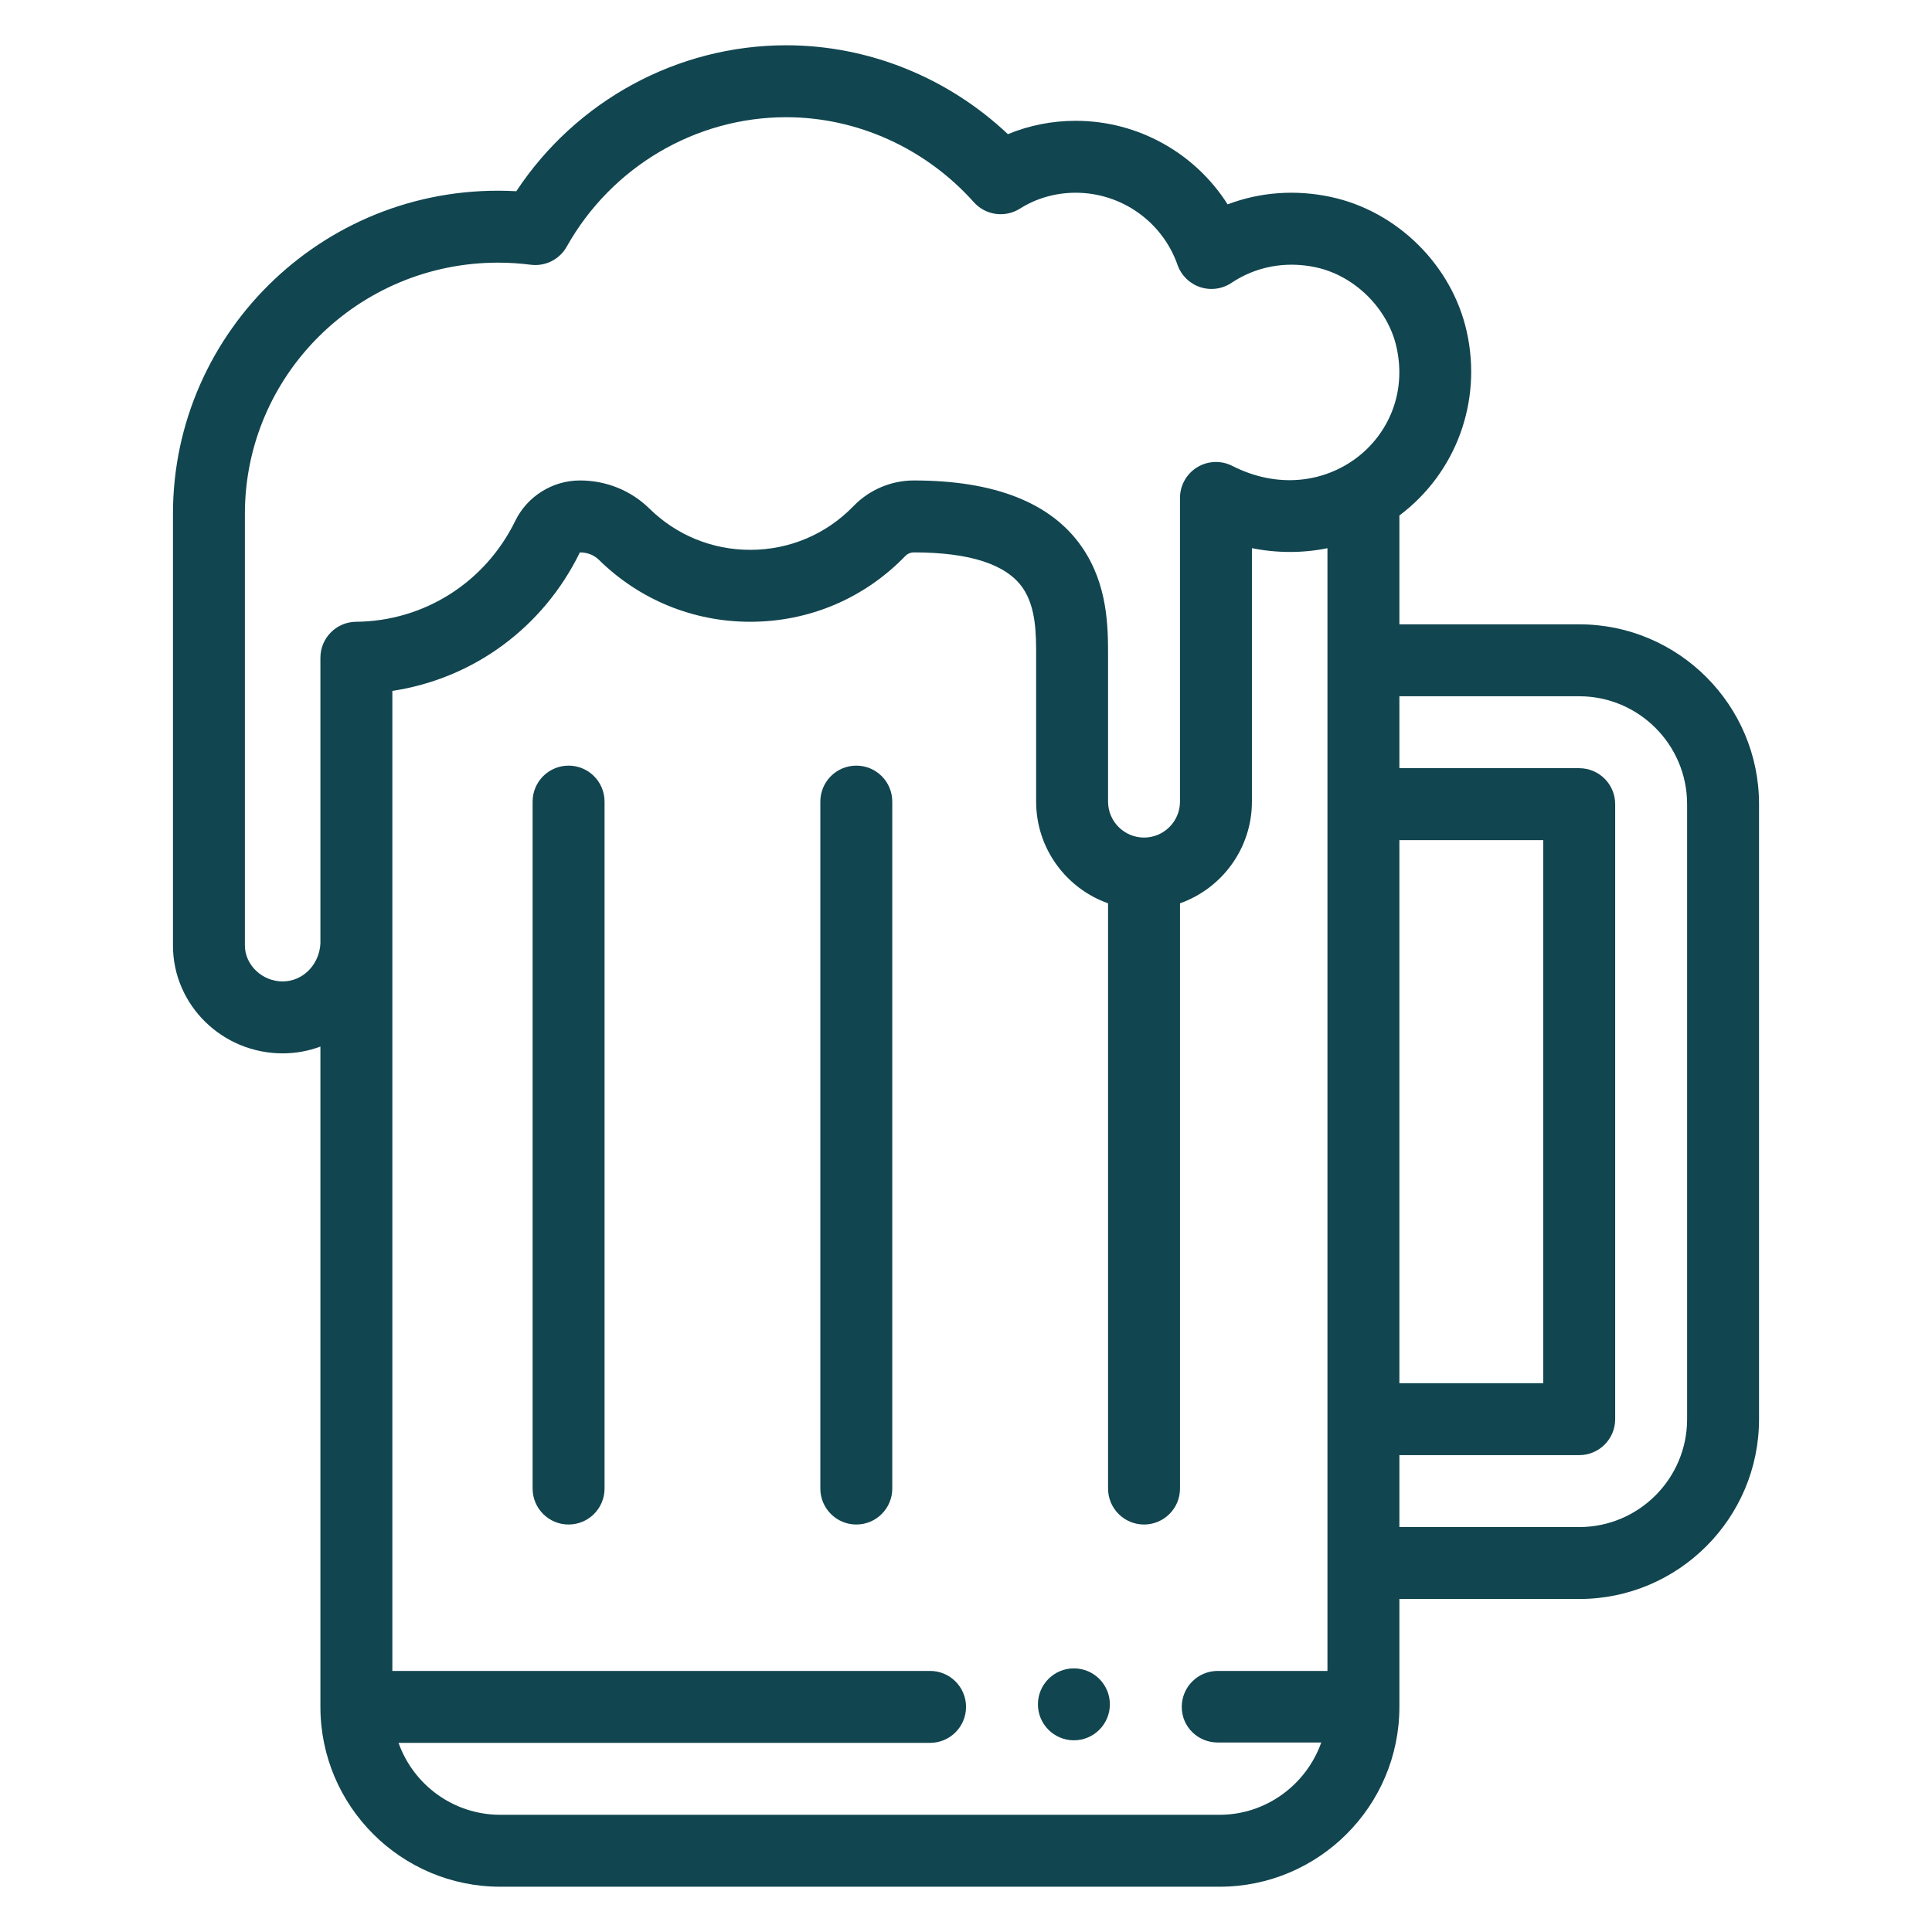 <svg width="512" height="512" viewBox="0 0 512 512" fill="none" xmlns="http://www.w3.org/2000/svg">
<path d="M284.594 442.136C279.332 442.136 275.062 446.406 275.062 451.667C275.062 456.928 279.332 461.198 284.594 461.198C289.855 461.198 294.125 456.928 294.125 451.667C294.125 446.406 289.855 442.136 284.594 442.136Z" fill="#11454F"/>
<path d="M150.68 202.901C145.416 202.901 141.148 207.169 141.148 212.433V394.48C141.148 399.744 145.416 404.011 150.68 404.011C155.944 404.011 160.211 399.744 160.211 394.48V212.433C160.211 207.169 155.944 202.901 150.68 202.901Z" fill="#11454F"/>
<path d="M226.93 202.901C221.666 202.901 217.398 207.169 217.398 212.433V394.48C217.398 399.744 221.666 404.011 226.93 404.011C232.194 404.011 236.461 399.744 236.461 394.48V212.433C236.461 207.169 232.194 202.901 226.93 202.901Z" fill="#11454F"/>
<path d="M418.508 165.453H370.852V136.613C385.792 125.412 392.893 106.481 388.682 87.79C384.742 70.262 370.274 55.957 352.684 52.195C343.333 50.189 333.915 50.899 325.334 54.161C316.729 40.596 301.618 32.016 285.07 32.016C278.833 32.016 272.738 33.225 267.102 35.553C251.149 20.504 230.116 12 208.344 12C179.544 12 152.685 26.672 136.831 50.677C87.011 47.92 45.836 87.446 45.836 136.183V250.558C45.836 266.324 58.877 279.151 74.906 279.151C78.422 279.151 81.792 278.512 84.914 277.347V452.344C84.914 478.621 106.293 500 132.57 500H323.195C349.473 500 370.852 478.621 370.852 452.344V423.75H418.508C444.785 423.75 466.164 402.371 466.164 376.094V213.109C466.164 186.832 444.785 165.453 418.508 165.453ZM351.789 442.812H322.709C317.445 442.812 313.178 447.08 313.178 452.344C313.178 457.608 317.445 461.78 322.709 461.78H350.15C346.215 472.873 335.62 480.938 323.195 480.938H132.57C120.145 480.938 109.55 472.968 105.616 461.875H246.478C251.742 461.875 256.01 457.608 256.01 452.344C256.01 447.08 251.742 442.812 246.478 442.812H103.977V250.348V183.092C125.387 179.86 143.926 166.376 153.673 146.392C155.661 146.392 157.413 147.08 158.733 148.375C169.49 158.953 183.724 164.777 198.812 164.777C214.451 164.777 229.05 158.587 239.926 147.34C240.507 146.738 241.329 146.392 242.18 146.392C257.017 146.392 266.726 149.561 271.037 155.809C274.592 160.961 274.589 168.119 274.586 173.871V212.434C274.586 224.859 282.555 235.453 293.648 239.388V394.48C293.648 399.745 297.916 404.012 303.18 404.012C308.444 404.012 312.711 399.745 312.711 394.48V239.387C323.804 235.453 331.773 224.859 331.773 212.433V145.272C338.45 146.604 345.264 146.613 351.789 145.278V442.812ZM326.563 123.465C323.608 121.962 320.085 122.102 317.258 123.836C314.432 125.569 312.71 128.645 312.71 131.96V212.433C312.71 217.688 308.434 221.964 303.179 221.964C297.923 221.964 293.647 217.688 293.647 212.433V173.877C293.65 166.37 293.655 155.025 286.727 144.983C278.645 133.268 263.657 127.328 242.18 127.328C236.185 127.328 230.365 129.796 226.216 134.094C218.97 141.588 209.238 145.714 198.812 145.714C188.754 145.714 179.267 141.832 172.092 134.775C167.199 129.972 160.658 127.328 153.673 127.328C146.449 127.328 139.735 131.519 136.568 138.005C128.579 154.364 112.406 164.623 94.363 164.777C89.132 164.822 84.913 169.076 84.913 174.309V250.106C84.578 255.719 80.213 260.089 74.906 260.089C69.482 260.089 64.898 255.724 64.898 250.558V136.183C64.898 99.396 95 69.605 132.005 69.605C134.881 69.605 137.772 69.788 140.66 70.159C144.516 70.653 148.284 68.757 150.185 65.368C162.057 44.208 184.342 31.062 208.344 31.062C227.149 31.062 245.279 39.274 258.085 53.592C261.188 57.063 266.346 57.783 270.284 55.293C274.642 52.535 279.756 51.078 285.07 51.078C297.204 51.078 308.048 58.761 312.056 70.195C313.031 72.978 315.241 75.154 318.039 76.086C320.836 77.018 323.909 76.603 326.359 74.96C332.855 70.604 340.783 69.139 348.689 70.835C358.983 73.037 367.781 81.728 370.083 91.975C375.509 116.055 350.825 135.807 326.563 123.465ZM370.852 222.641H408.977V366.562H370.852V222.641ZM447.102 376.094C447.102 391.86 434.274 404.688 418.508 404.688H370.852V385.625H418.508C423.772 385.625 428.039 381.358 428.039 376.094V213.109C428.039 207.845 423.772 203.578 418.508 203.578H370.852V184.516H418.508C434.274 184.516 447.102 197.343 447.102 213.109V376.094Z" fill="#11454F"/>
</svg>
